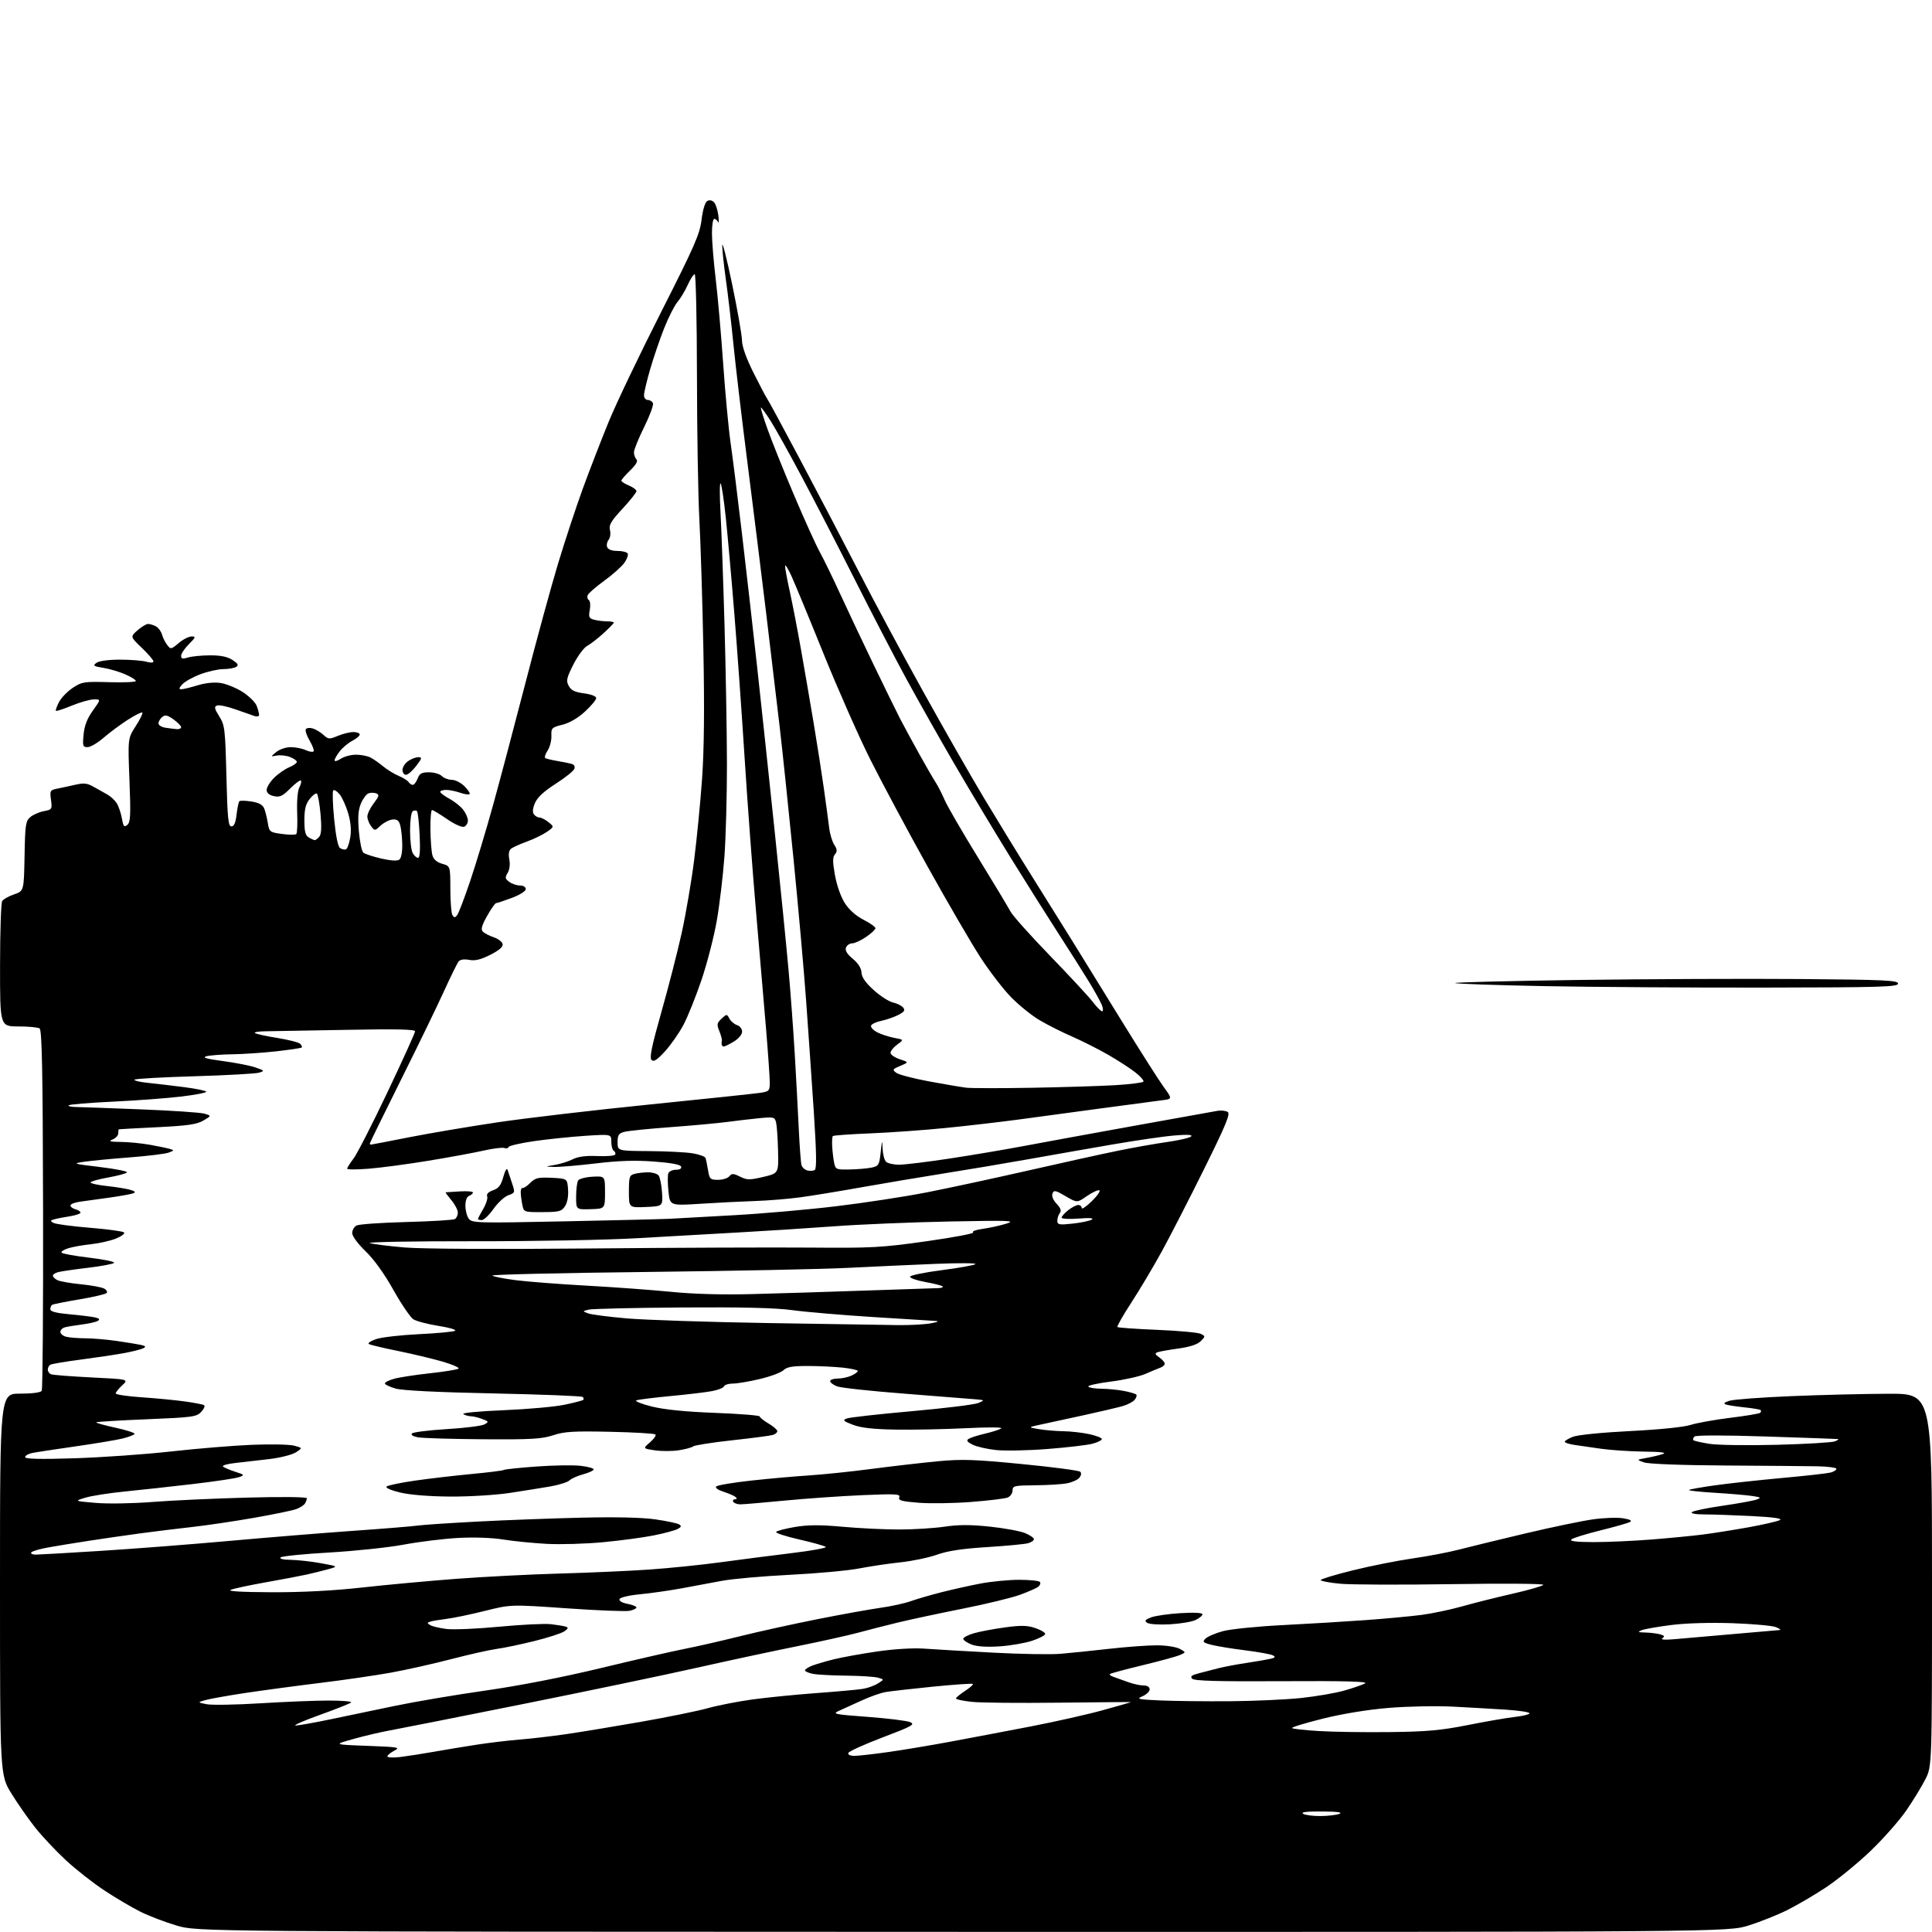 <?xml version="1.0" encoding="UTF-8" standalone="no"?>
<svg 
  version="1.1" 
  xmlns="http://www.w3.org/2000/svg" 
  xmlns:xlink="http://www.w3.org/1999/xlink" 
  xmlns:svg="http://www.w3.org/2000/svg"
  xmlns:rdf="http://www.w3.org/1999/02/22-rdf-syntax-ns#"
  xmlns:cc="http://creativecommons.org/ns#"
  xmlns:dc="http://purl.org/dc/elements/1.1/"
  viewBox="0 0 768 768"
  width="768"
  height="768"
>
<style>svg {background-color: white; }</style>"
<path stroke="none" fill="black" fill-rule="evenodd" d="M382.70,767.95C78.50,767.89 78.50,767.89 70.22,765.44C65.66,764.10 59.14,761.60 55.72,759.89C52.30,758.18 45.87,754.38 41.44,751.45C37.01,748.52 30.16,743.15 26.23,739.51C22.30,735.87 16.83,730.06 14.08,726.60C11.33,723.14 7.03,717.00 4.54,712.95C0.00,705.59 0.00,705.59 0.00,629.80C0.00,554.00 0.00,554.00 7.94,554.00C12.76,554.00 16.16,553.56 16.58,552.87C16.96,552.25 17.21,519.76 17.12,480.67C17.00,425.59 16.69,409.42 15.73,408.81C15.05,408.38 11.24,408.02 7.25,408.02C0.00,408.00 0.00,408.00 0.02,383.75C0.02,370.41 0.41,358.91 0.87,358.18C1.32,357.46 3.45,356.26 5.60,355.53C9.50,354.19 9.50,354.19 9.76,340.34C9.99,327.75 10.20,326.34 12.08,324.78C13.21,323.84 15.64,322.78 17.46,322.44C20.66,321.84 20.77,321.68 20.27,317.96C19.78,314.35 19.93,314.06 22.63,313.53C24.21,313.22 27.43,312.52 29.79,311.98C33.31,311.17 34.63,311.30 37.16,312.74C38.86,313.71 41.33,315.09 42.64,315.81C43.96,316.54 45.65,318.11 46.41,319.31C47.16,320.52 48.08,323.22 48.45,325.32C49.02,328.57 49.34,328.96 50.61,327.91C51.88,326.86 52.01,324.13 51.46,310.08C50.81,293.50 50.81,293.50 53.96,288.63C55.69,285.96 56.87,283.54 56.59,283.26C56.31,282.97 53.71,284.26 50.81,286.12C47.91,287.98 43.59,291.19 41.21,293.25C38.83,295.31 35.95,297.00 34.81,297.00C32.93,297.00 32.79,296.54 33.23,291.96C33.57,288.41 34.66,285.61 36.92,282.46C40.12,278.00 40.12,278.00 37.31,278.02C35.77,278.04 31.82,279.15 28.55,280.49C25.28,281.84 22.44,282.77 22.23,282.56C22.02,282.35 22.57,280.79 23.45,279.09C24.34,277.39 26.80,274.84 28.93,273.43C32.57,271.02 33.43,270.89 43.40,271.18C49.23,271.36 54.00,271.14 54.00,270.69C54.00,270.25 52.09,269.06 49.75,268.04C47.41,267.03 43.50,265.87 41.06,265.48C37.15,264.85 36.82,264.60 38.34,263.49C39.38,262.73 43.12,262.22 47.68,262.22C51.87,262.22 56.57,262.59 58.14,263.04C59.85,263.53 61.00,263.48 61.00,262.91C61.00,262.39 58.92,259.97 56.38,257.54C51.76,253.11 51.76,253.11 54.63,250.59C56.21,249.20 58.09,248.05 58.82,248.03C59.54,248.01 60.95,248.44 61.95,248.97C62.95,249.51 64.05,250.97 64.39,252.22C64.73,253.48 65.67,255.35 66.46,256.38C67.86,258.19 68.01,258.17 71.03,255.63C72.75,254.18 75.05,253.00 76.15,253.00C77.92,253.00 77.80,253.36 75.08,256.08C73.38,257.77 72.00,259.84 72.00,260.69C72.00,261.90 72.58,262.04 74.75,261.36C76.26,260.90 80.22,260.51 83.55,260.51C87.77,260.50 90.45,261.06 92.43,262.36C94.64,263.81 94.96,264.41 93.88,265.09C93.12,265.58 90.83,265.98 88.79,265.98C86.75,265.99 82.64,266.91 79.67,268.02C76.70,269.13 73.47,270.93 72.48,272.02C71.11,273.53 71.02,274.00 72.10,273.99C72.87,273.98 75.75,273.28 78.50,272.44C81.57,271.49 85.09,271.12 87.62,271.49C89.89,271.82 93.83,273.41 96.39,275.03C98.95,276.66 101.48,279.14 102.02,280.56C102.56,281.97 103.00,283.60 103.00,284.18C103.00,284.76 102.21,284.98 101.25,284.66C100.29,284.35 96.85,283.15 93.62,281.99C90.38,280.83 87.08,280.14 86.27,280.45C85.07,280.91 85.22,281.67 87.15,284.76C89.36,288.27 89.53,289.70 90.00,308.50C90.42,325.39 90.73,328.50 92.00,328.50C93.04,328.50 93.66,327.07 94.04,323.79C94.34,321.20 94.84,318.83 95.16,318.51C95.47,318.19 97.63,318.24 99.95,318.61C102.92,319.08 104.42,319.91 105.02,321.39C105.49,322.55 106.14,325.15 106.46,327.16C107.04,330.69 107.24,330.85 112.09,331.51C114.86,331.89 117.42,331.91 117.78,331.55C118.14,331.20 118.30,327.37 118.13,323.04C117.96,318.39 118.31,314.29 119.00,313.00C119.64,311.81 119.92,310.58 119.61,310.28C119.31,309.98 117.41,311.39 115.39,313.41C112.32,316.48 111.23,316.99 108.85,316.47C106.97,316.05 106.00,315.21 106.00,314.00C106.00,312.98 107.32,310.84 108.92,309.23C110.53,307.62 113.23,305.73 114.92,305.03C116.62,304.33 118.00,303.35 118.00,302.85C118.00,302.36 116.76,301.48 115.25,300.91C113.74,300.33 111.38,300.08 110.01,300.34C107.51,300.82 107.51,300.82 109.86,298.91C111.16,297.86 113.73,297.00 115.56,297.00C117.40,297.00 120.05,297.52 121.46,298.16C122.86,298.80 124.29,299.05 124.63,298.71C124.97,298.36 124.29,296.46 123.11,294.47C121.94,292.48 121.24,290.41 121.57,289.88C121.90,289.35 123.14,289.21 124.33,289.57C125.53,289.93 127.44,291.09 128.58,292.13C130.52,293.90 130.92,293.93 134.30,292.52C136.30,291.68 139.08,291.00 140.47,291.00C141.86,291.00 143.00,291.44 143.00,291.97C143.00,292.51 141.69,293.63 140.09,294.45C138.49,295.28 136.24,297.15 135.09,298.61C133.94,300.08 133.00,301.71 133.00,302.25C133.00,302.79 134.11,302.50 135.46,301.62C136.82,300.73 139.55,300.00 141.53,300.00C143.51,300.00 146.11,300.52 147.32,301.15C148.52,301.78 150.79,303.37 152.37,304.69C153.95,306.00 156.71,307.69 158.50,308.43C160.29,309.18 162.06,310.29 162.44,310.90C162.81,311.50 163.55,312.00 164.08,312.00C164.61,312.00 165.48,310.88 166.00,309.50C166.77,307.47 167.63,307.00 170.55,307.00C172.52,307.00 174.82,307.68 175.64,308.50C176.47,309.32 178.26,310.00 179.62,310.00C180.98,310.00 183.24,311.15 184.65,312.56C186.06,313.97 186.96,315.37 186.66,315.68C186.35,315.98 184.66,315.73 182.90,315.12C181.14,314.50 178.64,314.00 177.35,314.00C176.06,314.00 175.00,314.35 175.00,314.77C175.00,315.20 176.62,316.41 178.59,317.48C180.56,318.54 183.04,320.50 184.09,321.84C185.14,323.18 186.00,325.12 186.00,326.17C186.00,327.21 185.32,328.32 184.49,328.64C183.63,328.97 180.70,327.66 177.73,325.61C174.84,323.63 172.15,322.00 171.74,322.00C171.33,322.00 171.04,325.49 171.10,329.75C171.15,334.01 171.51,338.61 171.89,339.97C172.35,341.63 173.64,342.75 175.79,343.37C179.00,344.29 179.00,344.29 179.02,353.39C179.02,358.40 179.40,363.08 179.85,363.80C180.53,364.86 180.87,364.86 181.72,363.80C182.30,363.08 184.65,356.91 186.95,350.08C189.25,343.25 193.32,329.75 195.99,320.08C198.67,310.41 204.46,288.55 208.87,271.50C213.27,254.45 219.11,233.07 221.85,224.00C224.59,214.93 229.05,201.43 231.76,194.00C234.48,186.57 239.10,174.65 242.03,167.50C244.96,160.35 254.28,140.86 262.73,124.20C276.12,97.78 278.19,93.06 278.88,87.36C279.34,83.53 280.25,80.46 281.08,79.95C281.97,79.40 282.98,79.55 283.78,80.36C284.49,81.06 285.28,83.41 285.54,85.57C285.80,87.73 285.75,88.94 285.43,88.25C285.10,87.56 284.42,87.00 283.92,87.00C283.41,87.00 283.00,89.59 283.01,92.75C283.01,95.91 283.69,104.12 284.51,111.00C285.34,117.88 286.67,133.04 287.48,144.69C288.29,156.35 289.62,170.52 290.44,176.19C291.26,181.86 293.28,197.97 294.93,212.00C296.59,226.03 299.30,249.88 300.96,265.00C302.62,280.12 305.77,309.60 307.95,330.50C310.14,351.40 312.62,376.15 313.45,385.50C314.29,394.85 315.40,409.93 315.93,419.00C316.46,428.07 317.17,441.35 317.51,448.50C317.85,455.65 318.34,462.24 318.60,463.14C318.86,464.05 319.90,465.00 320.92,465.27C321.94,465.54 323.27,465.45 323.88,465.08C324.67,464.59 324.56,458.16 323.50,441.95C322.68,429.60 321.32,409.82 320.46,398.00C319.61,386.18 317.35,360.75 315.44,341.50C313.53,322.25 311.06,298.62 309.94,289.00C308.82,279.38 306.36,258.68 304.47,243.00C302.57,227.32 299.24,200.55 297.07,183.50C294.89,166.45 292.41,145.50 291.56,136.95C290.71,128.40 289.34,116.70 288.52,110.95C287.71,105.20 287.07,99.15 287.11,97.50C287.15,95.85 288.92,102.83 291.04,113.00C293.16,123.17 294.92,133.22 294.95,135.32C294.98,137.77 296.64,142.40 299.60,148.32C302.12,153.37 304.54,157.95 304.97,158.50C305.39,159.05 311.36,170.07 318.22,183.00C325.09,195.93 335.57,215.95 341.52,227.50C347.46,239.05 358.94,260.43 367.03,275.00C375.11,289.57 385.91,308.48 391.01,317.00C396.12,325.52 404.80,339.70 410.32,348.50C415.83,357.30 423.13,369.00 426.54,374.50C429.95,380.00 438.70,394.18 445.98,406.00C453.27,417.82 460.77,429.61 462.65,432.18C466.07,436.87 466.07,436.87 461.79,437.39C459.43,437.68 448.73,439.10 438.00,440.56C427.27,442.02 412.43,444.02 405.00,445.02C397.57,446.02 384.52,447.53 376.00,448.38C367.48,449.24 353.99,450.20 346.02,450.53C338.06,450.85 331.33,451.33 331.07,451.60C330.81,451.86 330.69,453.74 330.81,455.79C330.93,457.83 331.28,460.74 331.59,462.25C332.13,464.88 332.41,464.99 337.83,464.88C340.95,464.82 344.85,464.48 346.50,464.13C349.29,463.53 349.54,463.11 350.09,458.00C350.61,453.13 350.69,452.96 350.84,456.55C350.93,458.78 351.54,461.14 352.20,461.80C352.86,462.46 355.22,462.99 357.45,462.99C359.68,462.98 368.70,461.88 377.50,460.54C386.30,459.20 399.57,456.96 407.00,455.56C414.43,454.15 434.23,450.53 451.00,447.50C467.77,444.47 482.65,441.80 484.05,441.56C485.45,441.33 487.24,441.53 488.02,442.01C489.17,442.72 487.36,447.11 478.65,464.70C472.71,476.69 465.13,491.45 461.81,497.50C458.49,503.55 453.06,512.67 449.74,517.77C446.42,522.87 443.92,527.26 444.19,527.52C444.45,527.78 451.60,528.29 460.08,528.64C468.56,528.99 476.34,529.71 477.37,530.24C479.19,531.17 479.19,531.25 477.29,533.15C476.01,534.43 472.97,535.43 468.42,536.06C464.61,536.59 460.86,537.26 460.08,537.55C458.98,537.95 459.16,538.42 460.83,539.59C462.02,540.43 463.00,541.55 463.00,542.09C463.00,542.62 462.21,543.34 461.25,543.68C460.29,544.02 457.62,545.13 455.32,546.14C453.02,547.16 446.86,548.53 441.63,549.19C436.40,549.85 432.35,550.75 432.62,551.19C432.89,551.64 435.23,552.02 437.81,552.04C440.39,552.07 444.43,552.46 446.79,552.92C449.15,553.37 451.35,554.02 451.68,554.35C452.01,554.68 451.72,555.63 451.03,556.46C450.35,557.29 448.14,558.42 446.14,558.98C444.14,559.54 437.55,561.09 431.50,562.42C425.45,563.76 417.80,565.42 414.50,566.11C408.50,567.38 408.50,567.38 413.00,568.11C415.48,568.52 419.84,568.89 422.70,568.93C425.56,568.97 430.17,569.49 432.95,570.08C435.73,570.68 438.00,571.56 438.00,572.04C438.00,572.53 436.31,573.37 434.25,573.91C432.19,574.45 424.20,575.39 416.50,575.99C408.80,576.60 399.57,576.79 396.00,576.42C392.43,576.05 388.20,575.08 386.60,574.27C384.38,573.14 384.03,572.60 385.10,571.94C385.86,571.47 388.74,570.56 391.49,569.91C394.25,569.27 397.18,568.34 398.00,567.85C398.88,567.33 393.12,567.28 384.00,567.73C375.48,568.15 362.88,568.41 356.00,568.29C347.06,568.14 342.23,567.59 339.04,566.37C335.25,564.93 334.87,564.55 336.54,563.88C337.62,563.45 349.24,562.14 362.37,560.98C375.50,559.81 387.43,558.35 388.87,557.72C391.50,556.59 391.50,556.59 388.00,556.26C386.07,556.08 373.48,555.08 360.00,554.04C346.52,553.01 334.26,551.69 332.75,551.10C331.24,550.52 330.00,549.59 330.00,549.02C330.00,548.46 331.33,548.00 332.95,548.00C334.58,548.00 337.05,547.48 338.45,546.84C339.85,546.20 341.00,545.37 341.00,544.98C341.00,544.60 338.23,544.00 334.85,543.64C331.47,543.29 325.20,543.00 320.92,543.00C315.01,543.00 312.74,543.40 311.48,544.66C310.57,545.57 306.38,547.14 302.16,548.15C297.95,549.16 293.07,549.99 291.33,549.99C289.59,550.00 288.00,550.49 287.80,551.09C287.60,551.69 285.43,552.55 282.97,553.00C280.51,553.46 273.10,554.34 266.50,554.96C259.90,555.58 253.82,556.34 253.00,556.65C252.18,556.96 254.88,558.06 259.00,559.09C264.05,560.35 272.29,561.18 284.25,561.64C294.01,562.01 302.00,562.65 302.00,563.06C302.00,563.47 303.57,564.73 305.50,565.87C307.43,567.00 309.00,568.37 309.00,568.90C309.00,569.43 308.21,570.11 307.25,570.41C306.29,570.71 298.99,571.67 291.03,572.54C283.06,573.41 276.09,574.51 275.53,574.97C274.96,575.43 272.36,576.13 269.75,576.52C267.14,576.91 262.87,576.91 260.26,576.52C255.52,575.81 255.52,575.81 258.38,573.35C259.95,572.00 260.92,570.59 260.55,570.22C260.17,569.84 252.06,569.36 242.53,569.16C227.96,568.84 224.34,569.06 219.90,570.53C215.42,572.02 211.19,572.26 192.06,572.13C179.65,572.04 168.00,571.70 166.18,571.36C164.11,570.98 163.21,570.39 163.79,569.81C164.30,569.30 170.55,568.53 177.68,568.09C184.80,567.66 191.50,566.82 192.56,566.22C194.38,565.21 194.33,565.07 191.68,564.07C190.14,563.48 188.11,562.99 187.18,562.98C186.26,562.98 184.91,562.59 184.18,562.13C183.43,561.66 190.25,560.99 200.18,560.58C209.71,560.19 220.62,559.21 224.44,558.40C228.26,557.60 231.60,556.73 231.86,556.47C232.12,556.21 232.03,555.69 231.65,555.32C231.27,554.94 215.34,554.31 196.23,553.91C174.04,553.45 159.97,552.76 157.25,551.98C154.91,551.31 153.00,550.38 153.00,549.93C153.00,549.47 154.67,548.63 156.72,548.07C158.77,547.50 165.18,546.52 170.97,545.89C176.76,545.26 181.85,544.43 182.29,544.04C182.72,543.65 179.79,542.38 175.79,541.22C171.78,540.07 163.80,538.17 158.06,537.00C152.32,535.84 147.18,534.61 146.63,534.27C146.08,533.93 147.36,533.06 149.48,532.32C151.60,531.59 159.22,530.71 166.41,530.36C173.61,530.02 180.11,529.41 180.85,529.02C181.61,528.62 178.74,527.76 174.35,527.07C170.03,526.39 165.52,525.20 164.32,524.44C163.12,523.67 159.55,518.42 156.38,512.77C152.75,506.29 148.67,500.61 145.31,497.38C142.22,494.40 140.00,491.38 140.00,490.16C140.00,489.01 140.79,487.66 141.75,487.15C142.71,486.65 151.65,486.02 161.60,485.77C171.56,485.51 180.22,484.98 180.85,484.59C181.48,484.20 182.00,483.04 182.00,482.02C182.00,480.99 180.83,478.77 179.41,477.08C177.99,475.38 176.97,473.98 177.16,473.96C177.35,473.94 179.86,473.78 182.75,473.60C185.64,473.42 188.00,473.62 188.00,474.03C188.00,474.45 187.32,475.05 186.50,475.36C185.58,475.71 185.00,477.23 185.00,479.28C185.00,481.11 185.60,483.44 186.33,484.44C187.60,486.17 189.53,486.22 224.58,485.50C244.89,485.09 263.75,484.62 266.50,484.47C269.25,484.32 280.59,483.69 291.70,483.07C302.81,482.46 321.09,480.86 332.31,479.51C343.53,478.17 359.77,475.68 368.39,473.99C377.02,472.30 394.97,468.43 408.29,465.40C421.60,462.36 437.68,458.81 444.00,457.52C450.32,456.22 459.32,454.62 464.00,453.96C468.68,453.30 472.95,452.31 473.50,451.75C474.17,451.07 472.05,450.94 467.00,451.36C462.88,451.69 451.85,453.29 442.50,454.90C433.15,456.52 417.85,459.19 408.50,460.86C399.15,462.52 384.07,465.06 375.00,466.49C365.93,467.93 351.30,470.39 342.50,471.96C333.70,473.53 322.68,475.34 318.00,475.97C313.32,476.60 305.23,477.26 300.00,477.43C294.77,477.60 285.06,478.09 278.40,478.52C266.31,479.29 266.31,479.29 265.72,473.56C265.39,470.41 265.37,467.19 265.67,466.42C265.97,465.64 267.33,465.00 268.69,465.00C270.23,465.00 271.01,464.52 270.75,463.75C270.48,462.93 266.78,462.24 259.92,461.73C252.47,461.17 245.87,461.39 236.79,462.48C229.80,463.31 222.38,463.94 220.29,463.87C216.50,463.75 216.50,463.75 220.50,463.08C222.70,462.72 225.92,461.71 227.65,460.84C229.80,459.76 232.87,459.35 237.39,459.55C241.01,459.71 244.22,459.46 244.51,458.99C244.80,458.52 244.58,457.86 244.02,457.51C243.46,457.16 243.00,455.52 243.00,453.86C243.00,450.84 243.00,450.84 232.75,451.50C227.11,451.87 218.00,452.81 212.50,453.59C207.00,454.38 202.36,455.44 202.19,455.95C202.01,456.47 201.24,456.65 200.48,456.35C199.71,456.06 195.98,456.53 192.19,457.39C188.39,458.25 178.56,460.06 170.34,461.41C162.13,462.76 151.49,464.18 146.70,464.57C141.92,464.96 138.00,464.96 138.00,464.57C138.00,464.18 139.14,462.37 140.54,460.53C141.94,458.70 148.02,446.82 154.04,434.13C160.07,421.45 165.00,410.57 165.00,409.96C165.00,409.17 157.30,409.00 137.75,409.38C122.76,409.66 108.29,409.92 105.58,409.95C102.88,409.98 100.95,410.28 101.30,410.63C101.65,410.98 105.61,411.86 110.11,412.58C114.61,413.30 118.75,414.35 119.33,414.93C119.90,415.50 120.17,416.16 119.93,416.40C119.69,416.64 115.13,417.32 109.79,417.92C104.45,418.51 96.57,419.04 92.29,419.10C88.01,419.15 83.39,419.51 82.02,419.89C80.24,420.39 82.07,420.92 88.61,421.79C93.60,422.45 99.41,423.59 101.54,424.33C105.22,425.60 105.28,425.70 102.95,426.41C101.60,426.81 90.07,427.45 77.33,427.83C64.59,428.20 53.86,428.80 53.50,429.17C53.13,429.54 55.46,430.11 58.67,430.44C61.87,430.77 68.44,431.54 73.25,432.16C78.06,432.78 82.00,433.61 82.00,433.99C82.00,434.38 77.54,435.23 72.08,435.89C66.62,436.55 54.46,437.46 45.05,437.91C35.64,438.36 27.65,439.02 27.30,439.37C26.95,439.71 28.20,440.02 30.08,440.05C31.96,440.08 43.62,440.50 56.00,440.99C68.38,441.47 79.75,442.24 81.28,442.70C84.07,443.53 84.07,443.53 80.85,445.43C78.26,446.96 74.64,447.48 62.56,448.08C54.28,448.49 47.39,448.86 47.25,448.91C47.11,448.96 47.00,449.69 47.00,450.53C47.00,451.37 45.99,452.47 44.75,452.97C42.99,453.68 43.72,453.89 48.07,453.94C51.13,453.97 56.30,454.48 59.57,455.06C62.83,455.64 66.39,456.38 67.48,456.70C69.33,457.24 69.30,457.34 67.03,458.18C65.69,458.68 58.73,459.53 51.55,460.08C44.37,460.63 36.25,461.41 33.50,461.81C28.67,462.53 28.89,462.60 39.73,463.91C45.91,464.65 50.74,465.61 50.48,466.04C50.21,466.47 46.84,467.38 43.00,468.07C39.15,468.76 36.00,469.65 36.00,470.04C36.00,470.44 38.91,471.08 42.46,471.46C46.01,471.84 50.17,472.51 51.71,472.95C53.68,473.52 54.06,473.93 53.00,474.35C52.17,474.68 47.90,475.45 43.50,476.07C39.10,476.68 33.81,477.41 31.75,477.70C29.69,477.98 28.00,478.65 28.00,479.20C28.00,479.74 28.90,480.42 30.00,480.71C31.10,481.00 32.00,481.59 32.00,482.03C32.00,482.47 30.09,483.12 27.75,483.49C25.41,483.85 22.64,484.39 21.59,484.69C19.91,485.17 19.87,485.35 21.26,486.12C22.13,486.61 28.61,487.48 35.67,488.05C42.72,488.63 48.86,489.46 49.31,489.91C49.76,490.36 48.30,491.46 46.07,492.36C43.83,493.25 39.42,494.25 36.25,494.58C33.09,494.91 29.03,495.63 27.24,496.17C25.45,496.72 24.20,497.51 24.46,497.93C24.72,498.35 29.71,499.27 35.56,499.96C41.40,500.65 45.80,501.58 45.34,502.02C44.88,502.47 40.23,503.34 35.00,503.96C29.77,504.58 24.49,505.35 23.25,505.66C22.01,505.96 21.00,506.60 21.00,507.07C21.00,507.54 21.79,508.34 22.75,508.85C23.71,509.36 27.88,510.10 32.00,510.50C36.12,510.90 40.34,511.67 41.36,512.21C42.38,512.75 42.83,513.56 42.36,514.02C41.89,514.47 37.00,515.61 31.50,516.53C26.00,517.46 21.16,518.42 20.75,518.67C20.34,518.91 20.00,519.71 20.00,520.44C20.00,521.37 22.34,521.97 27.75,522.46C32.01,522.84 36.56,523.40 37.85,523.71C39.53,524.11 39.82,524.49 38.89,525.07C38.18,525.51 35.32,526.16 32.55,526.51C29.77,526.86 26.71,527.37 25.75,527.64C24.79,527.91 24.00,528.73 24.00,529.45C24.00,530.17 25.01,531.04 26.25,531.37C27.49,531.70 30.89,531.98 33.81,531.99C36.73,531.99 42.35,532.47 46.31,533.04C50.26,533.61 54.62,534.32 55.99,534.61C57.90,535.03 58.13,535.34 56.99,535.94C56.17,536.37 52.80,537.23 49.50,537.85C46.20,538.47 38.43,539.63 32.23,540.44C26.03,541.25 20.52,542.18 19.98,542.51C19.44,542.85 19.00,543.72 19.00,544.45C19.00,545.19 19.60,546.02 20.34,546.30C21.08,546.59 28.32,547.15 36.43,547.55C51.18,548.28 51.18,548.28 48.59,550.68C47.17,552.00 46.00,553.45 46.00,553.91C46.00,554.37 50.61,555.06 56.25,555.44C61.89,555.82 69.59,556.56 73.37,557.08C77.14,557.60 80.63,558.27 81.11,558.57C81.59,558.86 81.08,560.07 79.99,561.24C78.15,563.22 76.57,563.43 58.34,564.18C47.53,564.62 38.50,565.17 38.27,565.39C38.05,565.62 41.48,566.58 45.91,567.54C50.33,568.50 53.74,569.61 53.49,570.02C53.24,570.42 51.11,571.24 48.77,571.82C46.42,572.41 37.98,573.82 30.00,574.96C22.02,576.10 14.26,577.29 12.75,577.60C11.24,577.91 10.00,578.64 10.00,579.23C10.00,579.99 15.93,580.12 29.75,579.68C40.61,579.33 57.83,578.12 68.00,576.98C78.17,575.84 92.58,574.65 100.00,574.34C107.42,574.03 115.03,574.18 116.90,574.67C120.30,575.57 120.30,575.57 117.65,577.31C116.20,578.26 111.52,579.46 107.25,579.98C102.99,580.50 96.86,581.20 93.64,581.55C90.41,581.89 88.16,582.53 88.64,582.97C89.11,583.40 91.28,584.33 93.46,585.03C97.23,586.23 97.31,586.34 95.06,587.18C93.75,587.66 85.44,588.90 76.59,589.94C67.74,590.97 55.54,592.31 49.48,592.91C43.42,593.51 36.44,594.60 33.98,595.34C29.50,596.69 29.50,596.69 38.00,597.42C42.75,597.84 52.67,597.67 60.50,597.06C68.20,596.45 85.19,595.67 98.25,595.32C112.29,594.94 121.99,595.06 121.98,595.59C121.98,596.09 121.63,597.03 121.21,597.69C120.80,598.34 119.28,599.32 117.83,599.87C116.39,600.42 108.75,602.00 100.85,603.38C92.96,604.76 82.00,606.38 76.50,606.99C71.00,607.60 61.73,608.74 55.89,609.52C50.06,610.31 40.83,611.64 35.39,612.48C29.95,613.32 22.68,614.50 19.24,615.12C15.79,615.73 12.73,616.63 12.43,617.12C12.13,617.60 12.92,618.00 14.19,617.99C15.46,617.98 27.07,617.32 40.00,616.50C52.93,615.69 75.88,613.91 91.00,612.55C106.12,611.19 128.40,609.37 140.50,608.52C152.60,607.67 164.07,606.73 166.00,606.44C167.93,606.15 178.72,605.43 190.00,604.84C201.28,604.25 219.95,603.55 231.50,603.29C244.93,602.98 255.41,603.22 260.56,603.98C265.00,604.62 269.22,605.52 269.95,605.97C270.98,606.60 270.85,607.01 269.37,607.80C268.32,608.37 264.09,609.50 259.98,610.33C255.87,611.16 246.82,612.38 239.88,613.04C232.94,613.70 222.81,614.00 217.38,613.71C211.95,613.42 204.12,612.64 200.00,611.98C195.46,611.25 188.35,611.01 182.00,611.36C176.22,611.69 166.55,612.88 160.50,614.01C154.45,615.15 141.18,616.55 131.00,617.14C120.83,617.72 112.07,618.60 111.55,619.10C110.98,619.64 112.57,620.02 115.55,620.06C118.27,620.10 123.65,620.69 127.50,621.39C134.50,622.66 134.50,622.66 130.50,623.78C128.30,624.39 124.47,625.34 122.00,625.89C119.53,626.44 112.22,627.83 105.77,628.97C99.31,630.12 93.01,631.46 91.77,631.96C90.28,632.56 95.84,632.89 108.03,632.94C120.14,632.98 132.61,632.33 144.03,631.05C153.64,629.98 170.50,628.43 181.50,627.60C192.50,626.77 210.95,625.83 222.50,625.51C234.05,625.19 250.03,624.48 258.00,623.93C265.98,623.38 278.80,622.07 286.50,621.02C294.20,619.97 306.92,618.33 314.77,617.38C322.63,616.43 328.70,615.32 328.27,614.93C327.85,614.53 323.12,613.20 317.77,611.98C312.41,610.76 308.25,609.40 308.52,608.97C308.79,608.54 312.15,607.65 315.99,607.00C321.22,606.12 325.98,606.10 334.91,606.91C341.48,607.51 351.59,608.00 357.38,608.00C363.18,608.00 371.31,607.49 375.46,606.88C381.01,606.05 385.79,606.05 393.50,606.86C399.27,607.47 405.57,608.63 407.49,609.43C409.42,610.24 411.00,611.32 411.00,611.83C411.00,612.35 409.99,613.07 408.75,613.44C407.51,613.81 400.20,614.50 392.50,614.99C382.56,615.61 376.76,616.48 372.50,618.00C369.20,619.18 362.68,620.54 358.00,621.04C353.32,621.53 345.90,622.64 341.50,623.49C337.10,624.34 324.73,625.48 314.00,626.01C303.27,626.55 291.12,627.62 287.00,628.40C282.88,629.17 275.68,630.52 271.00,631.38C266.32,632.25 258.94,633.30 254.58,633.73C249.95,634.18 246.49,635.00 246.26,635.69C246.03,636.40 247.33,637.16 249.44,637.55C251.40,637.92 253.00,638.57 253.00,638.99C253.00,639.42 251.76,640.02 250.25,640.32C248.74,640.63 237.50,640.19 225.28,639.33C203.06,637.78 203.06,637.78 192.78,640.35C187.13,641.76 180.25,643.19 177.50,643.53C174.75,643.87 171.84,644.36 171.03,644.63C169.74,645.05 169.74,645.22 171.02,646.01C171.82,646.51 174.74,647.20 177.49,647.54C180.25,647.88 189.70,647.48 198.50,646.64C207.30,645.80 216.53,645.35 219.00,645.64C221.47,645.93 224.14,646.37 224.92,646.62C226.02,646.97 225.89,647.39 224.34,648.48C223.23,649.25 217.87,650.99 212.42,652.34C206.96,653.69 200.25,655.10 197.50,655.46C194.75,655.82 186.65,657.64 179.50,659.50C172.35,661.36 161.55,663.78 155.50,664.88C149.45,665.98 136.62,667.85 127.00,669.02C117.38,670.20 103.88,672.02 97.00,673.06C90.12,674.11 83.15,675.36 81.50,675.85C78.50,676.73 78.50,676.73 82.13,677.45C84.13,677.85 93.71,677.69 103.42,677.09C113.12,676.49 125.40,676.00 130.70,676.00C136.00,676.00 140.00,676.34 139.59,676.75C139.18,677.16 133.59,679.39 127.17,681.69C120.75,684.00 116.40,685.90 117.50,685.91C118.60,685.92 124.67,684.85 131.00,683.53C137.32,682.22 149.03,679.77 157.00,678.11C164.97,676.44 181.18,673.70 193.00,672.02C206.52,670.09 223.60,666.76 239.00,663.05C252.47,659.80 267.32,656.40 272.00,655.49C276.68,654.58 286.57,652.32 294.00,650.47C301.43,648.62 315.38,645.55 325.00,643.64C334.62,641.73 345.88,639.70 350.00,639.13C354.12,638.56 359.52,637.38 361.99,636.51C364.45,635.63 369.94,634.04 374.17,632.96C378.40,631.88 385.38,630.32 389.68,629.50C393.98,628.67 400.96,628.00 405.19,628.00C409.42,628.00 413.13,628.40 413.43,628.89C413.73,629.37 413.42,630.21 412.74,630.75C412.06,631.29 408.83,632.72 405.56,633.92C402.30,635.13 391.95,637.64 382.56,639.50C373.18,641.37 361.68,643.83 357.00,644.96C352.32,646.10 345.12,647.94 341.00,649.05C336.88,650.16 325.85,652.60 316.50,654.48C307.15,656.36 289.38,660.18 277.00,662.96C264.62,665.75 233.35,672.28 207.50,677.47C181.65,682.65 157.83,687.37 154.57,687.95C151.31,688.53 145.01,690.01 140.57,691.25C132.50,693.50 132.50,693.50 146.00,694.00C158.42,694.46 159.28,694.61 156.75,695.91C155.24,696.69 154.00,697.71 154.00,698.19C154.00,698.68 156.36,698.78 159.25,698.42C162.14,698.06 168.10,697.13 172.50,696.35C176.90,695.57 184.55,694.30 189.50,693.54C194.45,692.77 202.10,691.86 206.50,691.51C210.90,691.17 219.22,690.19 225.00,689.36C230.78,688.52 244.23,686.30 254.90,684.43C265.57,682.55 277.52,680.12 281.45,679.01C285.38,677.91 293.31,676.36 299.05,675.57C304.80,674.78 316.25,673.64 324.50,673.03C332.75,672.43 341.07,671.67 343.00,671.35C344.93,671.04 347.62,670.06 349.00,669.19C351.50,667.61 351.50,667.61 349.00,666.90C347.62,666.52 341.94,666.15 336.38,666.10C330.81,666.04 324.84,665.72 323.12,665.38C321.41,665.03 320.00,664.41 320.00,664.00C320.00,663.58 321.24,662.76 322.75,662.16C324.26,661.57 328.20,660.41 331.50,659.59C334.80,658.78 342.56,657.37 348.75,656.48C355.39,655.51 362.97,655.05 367.25,655.35C371.24,655.64 383.50,656.35 394.50,656.94C405.50,657.53 417.65,657.74 421.50,657.42C425.35,657.10 434.12,656.20 440.99,655.42C447.87,654.64 456.42,654.02 459.99,654.04C463.58,654.05 467.62,654.69 468.99,655.45C471.48,656.83 471.48,656.83 468.99,657.91C467.62,658.51 460.92,660.34 454.10,661.98C447.28,663.62 441.48,665.19 441.21,665.46C440.94,665.73 441.57,666.23 442.61,666.57C443.65,666.92 446.20,667.83 448.27,668.60C450.34,669.37 453.16,670.00 454.52,670.00C456.09,670.00 457.00,670.57 457.00,671.55C457.00,672.40 455.71,673.64 454.13,674.30C451.57,675.38 452.34,675.56 461.38,675.96C466.95,676.20 479.30,676.34 488.83,676.27C498.36,676.20 511.10,675.62 517.14,674.99C523.18,674.35 530.98,673.01 534.48,672.00C537.98,671.00 541.67,669.72 542.67,669.15C543.96,668.41 534.23,668.16 509.80,668.30C484.29,668.45 474.79,668.19 473.92,667.32C473.02,666.42 473.65,665.91 476.62,665.14C478.76,664.59 482.30,663.67 484.50,663.11C486.70,662.55 491.65,661.62 495.50,661.04C499.35,660.46 503.62,659.73 504.99,659.41C506.93,658.97 507.15,658.66 505.99,658.03C505.17,657.58 500.23,656.68 495.00,656.03C489.77,655.38 483.75,654.40 481.61,653.85C478.19,652.97 477.90,652.67 479.19,651.38C480.00,650.57 483.10,649.24 486.08,648.42C489.07,647.60 499.80,646.51 510.00,646.00C520.17,645.49 535.02,644.59 543.00,644.01C550.98,643.43 560.95,642.49 565.17,641.94C569.39,641.38 576.59,639.86 581.17,638.57C585.75,637.27 594.78,635.00 601.24,633.53C607.69,632.06 613.21,630.47 613.50,630.00C613.80,629.52 597.60,629.40 577.27,629.72C557.04,630.03 537.01,629.96 532.75,629.56C528.49,629.16 525.00,628.50 525.00,628.11C525.00,627.71 530.74,625.97 537.75,624.24C544.76,622.50 555.45,620.38 561.50,619.51C567.55,618.64 575.87,617.06 580.00,615.98C584.12,614.91 596.05,612.00 606.50,609.53C616.95,607.06 629.04,604.54 633.36,603.95C637.69,603.35 643.05,603.17 645.28,603.55C648.03,604.01 648.88,604.49 647.92,605.02C647.14,605.46 641.81,606.97 636.07,608.39C630.33,609.80 625.18,611.42 624.62,611.98C623.93,612.67 626.79,613.00 633.55,613.01C639.02,613.01 649.35,612.55 656.50,611.98C663.65,611.41 672.88,610.52 677.00,609.99C681.12,609.46 689.31,608.16 695.19,607.10C701.08,606.03 706.63,604.75 707.54,604.24C708.65,603.62 705.00,603.10 696.34,602.66C689.28,602.30 680.82,602.01 677.55,602.00C673.96,602.00 671.98,601.64 672.55,601.09C673.07,600.59 678.57,599.45 684.76,598.56C690.95,597.66 697.03,596.55 698.26,596.10C700.23,595.37 700.01,595.19 696.50,594.67C694.30,594.34 687.64,593.77 681.71,593.41C675.77,593.05 671.12,592.55 671.38,592.29C671.63,592.03 676.29,591.20 681.72,590.44C687.16,589.68 699.17,588.37 708.41,587.52C717.66,586.68 726.30,585.71 727.61,585.38C728.92,585.05 730.00,584.38 730.00,583.89C730.00,583.40 726.51,582.94 722.25,582.87C717.99,582.80 701.45,582.66 685.50,582.56C668.22,582.45 655.29,581.95 653.50,581.32C650.50,580.27 650.50,580.27 654.50,579.55C656.70,579.16 659.62,578.46 661.00,578.00C662.71,577.42 660.36,577.12 653.50,577.03C648.00,576.96 640.35,576.45 636.50,575.91C632.65,575.37 627.81,574.67 625.75,574.36C623.69,574.05 622.00,573.49 622.00,573.11C622.00,572.74 623.46,571.86 625.25,571.15C627.12,570.40 636.78,569.44 648.00,568.87C659.60,568.29 669.32,567.30 672.00,566.44C674.48,565.64 681.59,564.37 687.81,563.60C694.03,562.84 699.39,561.94 699.72,561.61C700.06,561.27 700.12,560.79 699.87,560.53C699.61,560.27 696.72,559.79 693.45,559.45C690.18,559.11 686.83,558.59 686.00,558.29C684.98,557.93 685.47,557.45 687.50,556.82C689.15,556.30 700.17,555.48 712.00,554.99C723.83,554.49 741.26,554.07 750.75,554.04C768.00,554.00 768.00,554.00 768.00,628.03C768.00,702.07 768.00,702.07 765.37,707.28C763.92,710.15 760.49,715.76 757.74,719.75C754.99,723.74 748.57,731.00 743.47,735.88C738.36,740.76 730.43,747.23 725.84,750.27C721.25,753.30 714.35,757.35 710.50,759.27C706.65,761.19 699.76,763.94 695.20,765.38C686.90,768.00 686.90,768.00 382.70,767.95zM525.00,721.91C528.02,721.88 531.40,721.47 532.50,721.00C533.82,720.43 531.45,720.12 525.50,720.09C519.34,720.05 516.97,720.34 518.00,721.00C518.83,721.53 521.98,721.94 525.00,721.91zM339.67,697.98C341.23,697.97 347.23,697.30 353.00,696.48C358.77,695.67 369.80,693.83 377.50,692.40C385.20,690.97 399.60,688.24 409.50,686.33C419.40,684.42 432.45,681.48 438.50,679.80C444.55,678.11 449.58,676.68 449.67,676.62C449.76,676.55 436.95,676.66 421.21,676.84C405.47,677.03 389.76,676.89 386.29,676.51C382.83,676.14 380.01,675.54 380.01,675.17C380.02,674.80 381.64,673.46 383.61,672.18C385.58,670.90 386.98,669.65 386.73,669.40C386.48,669.14 379.35,669.63 370.88,670.47C362.42,671.32 353.93,672.29 352.00,672.62C350.07,672.95 345.80,674.47 342.50,675.98C339.20,677.50 335.15,679.34 333.50,680.08C330.73,681.31 331.60,681.50 345.00,682.49C352.98,683.09 360.55,684.03 361.82,684.59C363.87,685.48 362.59,686.19 350.88,690.64C343.58,693.41 337.43,696.20 337.22,696.84C336.99,697.54 337.95,697.99 339.67,697.98zM552.50,688.53C567.25,688.36 572.84,687.85 583.50,685.73C590.65,684.31 599.09,682.85 602.25,682.50C605.41,682.15 608.00,681.49 608.00,681.05C608.00,680.60 603.84,679.97 598.75,679.63C593.66,679.30 584.10,678.75 577.50,678.41C570.90,678.07 559.42,678.30 552.00,678.92C543.65,679.61 533.64,681.25 525.77,683.21C518.77,684.95 513.29,686.63 513.60,686.94C513.91,687.25 518.73,687.78 524.33,688.12C529.92,688.46 542.60,688.65 552.50,688.53zM397.31,654.46C392.30,654.79 388.34,654.53 386.26,653.74C384.49,653.06 382.98,652.05 382.92,651.50C382.85,650.95 384.73,649.94 387.08,649.26C389.42,648.58 394.98,647.53 399.42,646.93C405.83,646.05 408.32,646.10 411.49,647.16C413.68,647.90 415.48,648.95 415.49,649.50C415.49,650.05 413.17,651.27 410.31,652.22C407.46,653.17 401.61,654.18 397.31,654.46zM666.00,651.57C669.58,651.25 680.15,650.33 689.50,649.52C698.85,648.70 706.95,648.00 707.50,647.96C708.05,647.91 707.38,647.40 706.00,646.82C704.62,646.24 696.90,645.54 688.83,645.25C679.93,644.94 670.32,645.22 664.41,645.96C659.06,646.63 653.73,647.57 652.59,648.03C650.85,648.73 651.08,648.89 654.00,648.95C655.92,648.99 658.55,649.31 659.83,649.65C661.63,650.13 661.86,650.49 660.83,651.22C659.98,651.82 661.82,651.95 666.00,651.57zM465.00,645.69C460.88,645.92 456.84,645.65 456.03,645.11C454.85,644.30 455.13,643.89 457.53,642.95C459.17,642.31 464.44,641.55 469.25,641.25C474.65,640.93 478.00,641.10 478.00,641.70C478.00,642.24 476.76,643.26 475.25,643.98C473.74,644.70 469.12,645.47 465.00,645.69zM294.31,598.00C293.10,598.00 291.84,597.55 291.50,597.00C291.16,596.45 291.45,596.00 292.14,596.00C292.92,596.00 293.04,595.66 292.45,595.12C291.93,594.64 289.77,593.69 287.66,593.01C285.38,592.28 284.18,591.42 284.72,590.88C285.21,590.39 291.44,589.34 298.56,588.56C305.68,587.78 316.00,586.86 321.50,586.51C327.00,586.16 338.25,585.00 346.50,583.91C354.75,582.83 366.57,581.47 372.77,580.88C382.40,579.97 387.29,580.14 406.27,581.99C418.50,583.18 428.91,584.55 429.41,585.04C429.95,585.56 429.81,586.53 429.06,587.43C428.37,588.26 426.16,589.26 424.15,589.64C422.14,590.03 416.45,590.38 411.50,590.42C403.19,590.49 402.50,590.65 402.50,592.50C402.50,593.60 401.63,594.85 400.56,595.29C399.50,595.72 392.97,596.51 386.06,597.05C379.15,597.59 369.76,597.73 365.20,597.37C358.35,596.83 357.00,596.45 357.48,595.20C357.99,593.87 356.19,593.77 342.78,594.35C334.38,594.71 320.52,595.68 312.00,596.50C303.48,597.32 295.51,598.00 294.31,598.00zM179.00,594.91C170.75,594.86 163.03,594.24 159.14,593.32C155.50,592.46 153.16,591.44 153.66,590.94C154.15,590.45 159.26,589.39 165.02,588.56C170.78,587.74 180.90,586.56 187.49,585.94C194.09,585.32 199.84,584.60 200.28,584.33C200.71,584.06 206.57,583.44 213.29,582.96C220.00,582.48 227.86,582.35 230.75,582.68C233.64,583.01 236.00,583.65 236.00,584.10C236.00,584.55 234.13,585.43 231.85,586.04C229.57,586.66 227.11,587.75 226.39,588.47C225.67,589.19 222.22,590.28 218.74,590.89C215.25,591.49 207.92,592.66 202.45,593.49C196.98,594.31 186.43,594.95 179.00,594.91zM706.46,574.33C717.99,574.02 728.34,573.41 729.46,572.95C730.58,572.50 731.05,572.08 730.50,572.03C729.95,571.97 717.12,571.52 702.00,571.03C685.34,570.48 674.13,570.49 673.57,571.05C673.05,571.55 672.87,572.21 673.17,572.50C673.46,572.79 676.36,573.45 679.60,573.96C682.85,574.46 694.93,574.63 706.46,574.33zM357.00,526.75C361.68,526.81 367.52,526.49 370.00,526.05C372.68,525.57 373.49,525.19 372.00,525.10C370.62,525.02 359.38,524.32 347.00,523.54C334.62,522.75 320.23,521.53 315.00,520.81C308.36,519.89 295.12,519.57 271.00,519.74C252.03,519.87 235.38,520.26 234.00,520.60C231.50,521.22 231.50,521.22 233.77,522.08C235.03,522.56 242.00,523.47 249.27,524.09C256.55,524.72 281.85,525.55 305.50,525.94C329.15,526.33 352.32,526.69 357.00,526.75zM299.00,514.42C309.18,514.16 329.43,513.53 344.00,513.02C358.57,512.52 371.59,512.08 372.92,512.05C374.25,512.02 375.05,511.71 374.70,511.37C374.35,511.02 371.26,510.23 367.83,509.62C364.39,509.00 361.67,508.05 361.76,507.50C361.86,506.96 367.59,505.78 374.50,504.89C381.41,504.00 387.39,502.92 387.78,502.49C388.18,502.07 381.07,502.03 372.00,502.40C362.93,502.77 347.18,503.49 337.00,504.00C326.82,504.51 290.70,505.24 256.71,505.63C222.73,506.01 195.28,506.66 195.71,507.06C196.15,507.47 200.32,508.29 205.00,508.89C209.68,509.49 222.48,510.48 233.46,511.08C244.45,511.69 259.52,512.80 266.96,513.54C275.62,514.41 287.17,514.73 299.00,514.42zM234.00,496.29C267.82,495.97 307.50,495.82 322.16,495.94C346.62,496.15 350.44,495.94 368.42,493.40C379.20,491.87 387.49,490.30 386.84,489.90C386.19,489.50 387.88,488.87 390.58,488.50C393.29,488.13 397.52,487.20 400.00,486.44C404.02,485.19 401.61,485.09 377.50,485.56C362.65,485.85 341.95,486.71 331.50,487.48C321.05,488.25 303.95,489.35 293.50,489.92C283.05,490.50 264.82,491.53 253.00,492.22C241.18,492.91 211.94,493.45 188.03,493.41C164.13,493.38 145.68,493.71 147.03,494.15C148.39,494.58 154.68,495.37 161.00,495.90C167.77,496.47 197.81,496.63 234.00,496.29zM426.42,486.40C429.76,486.04 433.18,485.32 434.00,484.81C434.98,484.20 433.14,484.05 428.75,484.40C425.04,484.69 422.00,484.52 422.00,484.03C422.00,483.55 423.19,482.21 424.63,481.07C426.08,479.93 427.88,479.00 428.63,479.00C429.39,479.00 430.00,479.54 430.00,480.20C430.00,480.86 431.82,479.63 434.04,477.46C436.26,475.30 437.58,473.36 436.98,473.16C436.39,472.96 434.15,474.01 432.02,475.48C428.15,478.17 428.15,478.17 423.58,475.49C419.55,473.13 418.93,473.01 418.38,474.46C417.99,475.46 418.63,477.04 420.02,478.52C421.65,480.25 422.01,481.31 421.28,482.22C420.73,482.92 420.29,484.30 420.30,485.28C420.33,486.86 421.01,486.99 426.42,486.40zM191.52,485.00C190.68,485.00 190.00,484.80 190.00,484.56C190.00,484.31 190.95,482.51 192.10,480.55C193.26,478.59 193.96,476.35 193.66,475.57C193.31,474.65 194.14,473.80 196.00,473.15C198.24,472.37 199.15,471.18 200.08,467.82C200.75,465.37 201.49,464.15 201.76,465.00C202.04,465.82 202.84,468.22 203.54,470.33C204.80,474.08 204.76,474.19 202.08,475.12C200.56,475.65 197.91,478.09 196.18,480.54C194.46,482.99 192.36,485.00 191.52,485.00zM215.65,481.83C208.22,481.86 208.22,481.86 207.61,478.81C207.28,477.13 207.00,474.91 207.00,473.88C207.00,472.84 207.34,472.11 207.75,472.25C208.16,472.39 209.53,471.47 210.80,470.20C212.78,468.22 213.93,467.95 219.30,468.20C225.50,468.50 225.50,468.50 225.81,472.83C226.00,475.50 225.54,478.05 224.60,479.48C223.24,481.56 222.30,481.81 215.65,481.83zM234.75,480.67C229.00,480.84 229.00,480.84 229.02,475.67C229.02,472.83 229.38,469.94 229.82,469.26C230.25,468.58 232.83,467.91 235.55,467.76C240.50,467.50 240.50,467.50 240.50,474.00C240.50,480.50 240.50,480.50 234.75,480.67zM256.75,479.80C250.00,480.09 250.00,480.09 250.00,473.66C250.00,467.84 250.21,467.18 252.25,466.63C253.49,466.30 255.91,466.02 257.63,466.01C259.35,466.01 261.22,466.56 261.79,467.25C262.35,467.94 262.97,470.98 263.16,474.00C263.50,479.50 263.50,479.50 256.75,479.80zM285.42,469.00C287.26,469.00 289.28,468.37 289.92,467.60C290.91,466.40 291.53,466.42 294.18,467.74C296.92,469.11 297.98,469.12 303.39,467.85C309.50,466.42 309.50,466.42 309.29,457.46C309.17,452.53 308.82,447.47 308.51,446.20C307.97,444.03 307.61,443.94 301.72,444.51C298.30,444.85 292.57,445.52 289.00,446.00C285.43,446.48 275.38,447.41 266.67,448.05C257.96,448.69 249.64,449.54 248.17,449.93C245.93,450.53 245.50,451.20 245.50,454.07C245.50,457.50 245.50,457.50 258.00,457.58C264.88,457.63 272.67,458.02 275.33,458.46C277.99,458.89 280.31,459.76 280.50,460.38C280.69,460.99 281.12,463.19 281.47,465.25C282.04,468.71 282.35,469.00 285.42,469.00zM147.45,455.00C147.70,455.00 154.56,453.68 162.70,452.07C170.84,450.47 186.72,447.78 198.00,446.11C209.28,444.44 236.50,441.25 258.50,439.03C280.50,436.81 300.19,434.73 302.25,434.41C305.80,433.86 306.00,433.63 305.99,430.16C305.98,428.15 305.32,418.62 304.52,409.00C303.72,399.38 301.93,378.45 300.55,362.50C299.17,346.55 297.12,319.10 296.01,301.50C294.89,283.90 293.06,258.10 291.93,244.17C290.81,230.25 289.27,212.99 288.52,205.84C287.77,198.68 286.84,192.52 286.45,192.16C286.06,191.80 286.04,196.90 286.40,203.50C286.77,210.10 287.49,230.35 288.01,248.50C288.52,266.65 288.95,291.62 288.97,304.00C288.98,316.38 288.53,332.80 287.97,340.50C287.40,348.20 286.04,359.68 284.93,366.00C283.83,372.32 281.10,382.90 278.87,389.50C276.64,396.10 273.41,404.15 271.69,407.39C269.98,410.63 266.68,415.35 264.37,417.89C261.20,421.36 259.88,422.22 259.00,421.36C258.11,420.50 259.05,415.94 262.90,402.36C265.68,392.54 269.31,378.42 270.96,370.98C272.60,363.55 274.84,350.50 275.92,341.98C277.00,333.47 278.43,318.85 279.09,309.50C279.90,297.96 280.07,281.42 279.60,258.00C279.23,239.03 278.51,215.85 278.01,206.50C277.51,197.15 277.07,171.39 277.05,149.25C277.02,127.11 276.62,109.00 276.15,109.00C275.69,109.00 274.45,110.90 273.40,113.22C272.36,115.54 270.51,118.61 269.31,120.04C268.11,121.47 265.72,126.16 264.02,130.46C262.31,134.76 259.81,142.09 258.46,146.75C257.11,151.41 256.00,156.07 256.00,157.11C256.00,158.15 256.69,159.00 257.53,159.00C258.37,159.00 259.29,159.59 259.57,160.32C259.85,161.04 258.26,165.31 256.04,169.81C253.82,174.30 252.00,178.79 252.00,179.79C252.00,180.79 252.45,182.05 253.00,182.60C253.67,183.27 252.84,184.73 250.50,187.00C248.58,188.86 247.00,190.70 247.00,191.07C247.00,191.45 248.35,192.32 250.00,193.00C251.65,193.68 253.00,194.69 253.00,195.24C253.00,195.78 250.49,198.94 247.43,202.25C242.86,207.18 241.96,208.72 242.47,210.73C242.81,212.08 242.57,213.82 241.93,214.58C241.30,215.35 241.04,216.66 241.36,217.49C241.72,218.44 243.23,219.00 245.41,219.00C247.32,219.00 249.16,219.45 249.50,220.01C249.85,220.56 249.25,222.25 248.17,223.76C247.10,225.27 243.49,228.47 240.16,230.88C236.84,233.29 233.88,235.87 233.60,236.60C233.32,237.34 233.53,238.21 234.07,238.55C234.62,238.88 234.78,240.63 234.45,242.44C233.91,245.29 234.14,245.81 236.16,246.35C237.45,246.69 239.74,246.98 241.25,246.99C242.76,246.99 244.00,247.23 244.00,247.50C244.00,247.78 242.15,249.69 239.88,251.75C237.62,253.81 234.69,256.08 233.38,256.78C232.07,257.49 229.61,260.82 227.91,264.18C225.22,269.52 224.98,270.60 226.07,272.64C227.02,274.41 228.49,275.13 232.16,275.62C235.01,275.99 237.00,276.77 237.00,277.50C237.00,278.19 235.00,280.59 232.55,282.85C229.75,285.43 226.43,287.37 223.59,288.08C219.32,289.16 219.08,289.41 219.19,292.54C219.26,294.37 218.58,297.00 217.67,298.38C216.76,299.76 216.36,301.10 216.77,301.36C217.18,301.61 219.31,302.12 221.51,302.50C223.70,302.87 226.26,303.38 227.20,303.64C228.25,303.93 228.67,304.69 228.30,305.65C227.98,306.50 224.63,309.17 220.86,311.59C216.17,314.60 213.58,317.00 212.65,319.24C211.73,321.42 211.60,322.91 212.26,323.75C212.80,324.44 213.81,325.00 214.51,325.00C215.21,325.00 216.79,325.82 218.04,326.83C220.29,328.66 220.29,328.66 217.40,330.68C215.80,331.79 212.25,333.52 209.50,334.52C206.75,335.52 203.90,336.80 203.17,337.36C202.30,338.03 202.05,339.48 202.46,341.64C202.83,343.60 202.56,345.75 201.79,347.02C200.68,348.83 200.77,349.32 202.44,350.56C203.51,351.35 205.42,352.00 206.69,352.00C208.03,352.00 209.00,352.60 209.00,353.43C209.00,354.24 206.63,355.74 203.46,356.93C200.42,358.07 197.60,359.00 197.21,359.00C196.82,359.00 195.21,361.29 193.64,364.09C191.48,367.94 191.06,369.47 191.94,370.34C192.57,370.98 194.53,371.99 196.29,372.59C198.06,373.19 199.64,374.40 199.81,375.29C200.02,376.37 198.42,377.77 194.93,379.54C191.11,381.47 188.87,382.01 186.50,381.57C184.44,381.18 182.92,381.42 182.28,382.23C181.73,382.93 179.15,388.20 176.53,393.94C173.92,399.69 166.21,415.58 159.39,429.25C152.58,442.93 147.00,454.32 147.00,454.56C147.00,454.80 147.20,455.00 147.45,455.00zM410.00,432.41C422.38,432.19 437.35,431.73 443.27,431.38C449.20,431.02 454.26,430.38 454.53,429.96C454.79,429.53 453.32,427.86 451.25,426.24C449.19,424.63 444.35,421.50 440.50,419.28C436.65,417.06 430.22,413.82 426.22,412.07C422.21,410.33 416.36,407.38 413.22,405.52C410.07,403.66 404.95,399.52 401.84,396.32C398.73,393.12 393.27,386.00 389.70,380.50C386.13,375.00 376.67,358.74 368.67,344.36C360.67,329.98 350.44,310.86 345.93,301.86C341.42,292.86 333.10,274.02 327.43,260.00C321.77,245.97 316.00,232.03 314.62,229.00C313.24,225.97 312.10,224.18 312.08,225.00C312.06,225.82 312.91,230.41 313.97,235.19C315.02,239.97 317.02,250.32 318.41,258.19C319.80,266.06 322.07,279.25 323.45,287.50C324.83,295.75 326.66,307.45 327.51,313.50C328.36,319.55 329.30,326.52 329.60,329.00C329.89,331.48 330.81,334.54 331.63,335.82C332.83,337.66 332.88,338.44 331.91,339.60C330.95,340.76 330.95,342.54 331.92,347.95C332.64,351.96 334.27,356.58 335.83,359.01C337.52,361.65 340.25,364.07 343.25,365.61C345.86,366.94 348.00,368.46 348.00,368.98C348.00,369.50 346.32,371.07 344.27,372.46C342.22,373.86 339.73,375.00 338.74,375.00C337.75,375.00 336.65,375.75 336.30,376.67C335.85,377.82 336.70,379.22 339.00,381.14C341.15,382.94 342.39,384.89 342.46,386.61C342.54,388.46 344.06,390.64 347.30,393.57C349.90,395.92 353.34,398.13 354.94,398.49C356.55,398.84 358.37,399.75 359.00,400.50C359.90,401.59 359.51,402.20 357.10,403.45C355.43,404.31 352.40,405.36 350.36,405.79C348.32,406.21 346.47,407.08 346.26,407.72C346.05,408.36 347.15,409.55 348.72,410.36C350.29,411.17 353.32,412.16 355.45,412.56C359.33,413.28 359.33,413.28 356.66,415.23C355.20,416.29 354.00,417.77 354.00,418.51C354.00,419.24 355.64,420.39 357.65,421.05C361.30,422.25 361.30,422.25 357.90,423.69C354.75,425.03 354.63,425.23 356.31,426.47C357.30,427.20 363.15,428.73 369.31,429.87C375.46,431.01 382.07,432.13 384.00,432.37C385.93,432.61 397.62,432.63 410.00,432.41zM287.75,416.00C287.34,416.00 286.95,415.66 286.88,415.25C286.82,414.84 286.84,414.09 286.94,413.59C287.03,413.09 286.57,411.38 285.91,409.79C284.87,407.26 284.98,406.67 286.82,404.95C288.90,403.02 288.94,403.02 289.96,404.93C290.53,405.99 291.90,407.15 293.00,407.50C294.10,407.85 295.00,409.01 295.00,410.08C295.00,411.21 293.63,412.87 291.75,414.01C289.96,415.10 288.16,415.99 287.75,416.00zM438.09,402.00C438.57,402.00 438.55,400.94 438.06,399.65C437.57,398.36 435.28,394.20 432.97,390.40C430.66,386.61 425.27,378.10 421.00,371.50C416.73,364.90 408.08,351.18 401.78,341.00C395.48,330.82 385.35,313.95 379.28,303.50C373.21,293.05 364.58,277.75 360.09,269.50C355.61,261.25 346.50,243.70 339.85,230.50C333.20,217.30 323.68,198.85 318.70,189.50C313.72,180.15 308.14,170.14 306.29,167.25C304.45,164.36 302.74,162.00 302.49,162.00C302.24,162.00 303.44,165.94 305.16,170.75C306.88,175.56 311.63,187.38 315.72,197.00C319.80,206.62 324.39,216.75 325.91,219.50C327.43,222.25 331.04,229.68 333.94,236.00C336.84,242.32 342.80,254.93 347.17,264.00C351.55,273.07 356.29,282.75 357.70,285.50C359.12,288.25 362.53,294.55 365.28,299.50C368.03,304.45 371.02,309.62 371.93,311.00C372.83,312.38 374.44,315.52 375.51,318.00C376.58,320.48 382.56,330.79 388.80,340.93C395.03,351.07 400.82,360.69 401.66,362.31C402.50,363.93 409.56,371.84 417.35,379.88C425.14,387.92 432.81,396.19 434.38,398.25C435.95,400.31 437.62,402.00 438.09,402.00zM701.50,392.58C672.35,392.63 632.86,392.36 613.75,392.00C594.63,391.63 578.75,391.08 578.45,390.78C578.15,390.48 600.09,389.93 627.20,389.55C654.32,389.18 694.05,389.01 715.50,389.18C749.36,389.46 754.50,389.70 754.50,391.00C754.50,392.31 747.91,392.51 701.50,392.58zM158.75,341.70C159.49,341.14 159.96,338.67 159.90,335.63C159.85,332.81 159.48,329.38 159.08,328.00C158.53,326.11 157.78,325.57 155.96,325.78C154.65,325.93 152.54,327.02 151.28,328.21C149.02,330.33 148.96,330.33 147.52,328.43C146.72,327.37 146.05,325.64 146.03,324.59C146.01,323.55 147.15,321.18 148.56,319.34C150.72,316.50 150.87,315.89 149.56,315.38C148.70,315.06 147.30,315.05 146.45,315.38C145.61,315.71 144.26,317.53 143.46,319.43C142.40,321.97 142.19,324.91 142.66,330.45C143.01,334.60 143.81,338.43 144.44,338.95C145.07,339.47 148.27,340.52 151.54,341.28C155.38,342.16 157.95,342.32 158.75,341.70zM166.16,341.00C166.89,341.00 167.11,338.08 166.82,332.03C166.58,327.09 166.10,322.77 165.76,322.43C165.42,322.08 164.65,322.10 164.07,322.46C163.48,322.82 163.00,326.24 163.00,330.12C163.00,333.98 163.47,338.00 164.04,339.07C164.60,340.13 165.56,341.00 166.16,341.00zM137.49,337.66C138.03,337.48 138.81,335.39 139.21,333.00C139.72,330.05 139.46,326.95 138.42,323.36C137.57,320.45 136.05,317.04 135.03,315.79C134.01,314.53 132.86,313.81 132.48,314.19C132.10,314.57 132.25,319.70 132.83,325.59C133.49,332.36 134.35,336.61 135.18,337.13C135.91,337.59 136.94,337.83 137.49,337.66zM125.13,333.97C125.47,333.99 126.28,333.36 126.93,332.59C127.74,331.61 127.89,328.84 127.41,323.56C127.03,319.37 126.37,315.73 125.94,315.46C125.51,315.20 124.22,316.17 123.08,317.63C121.51,319.62 121.00,321.71 121.00,326.09C121.00,330.57 121.40,332.13 122.75,332.92C123.71,333.48 124.78,333.95 125.13,333.97zM161.38,308.00C160.62,308.00 160.00,307.13 160.00,306.06C160.00,304.99 161.00,303.41 162.22,302.56C163.44,301.70 165.27,301.00 166.27,301.00C167.88,301.00 167.78,301.42 165.43,304.50C163.96,306.43 162.14,308.00 161.38,308.00zM70.25,289.85C71.21,289.93 72.00,289.58 72.00,289.07C72.00,288.56 70.63,287.16 68.96,285.97C66.53,284.24 65.64,284.05 64.46,285.03C63.66,285.70 63.00,286.83 63.00,287.56C63.00,288.28 64.24,289.05 65.75,289.28C67.26,289.51 69.29,289.77 70.25,289.85z" />

</svg>